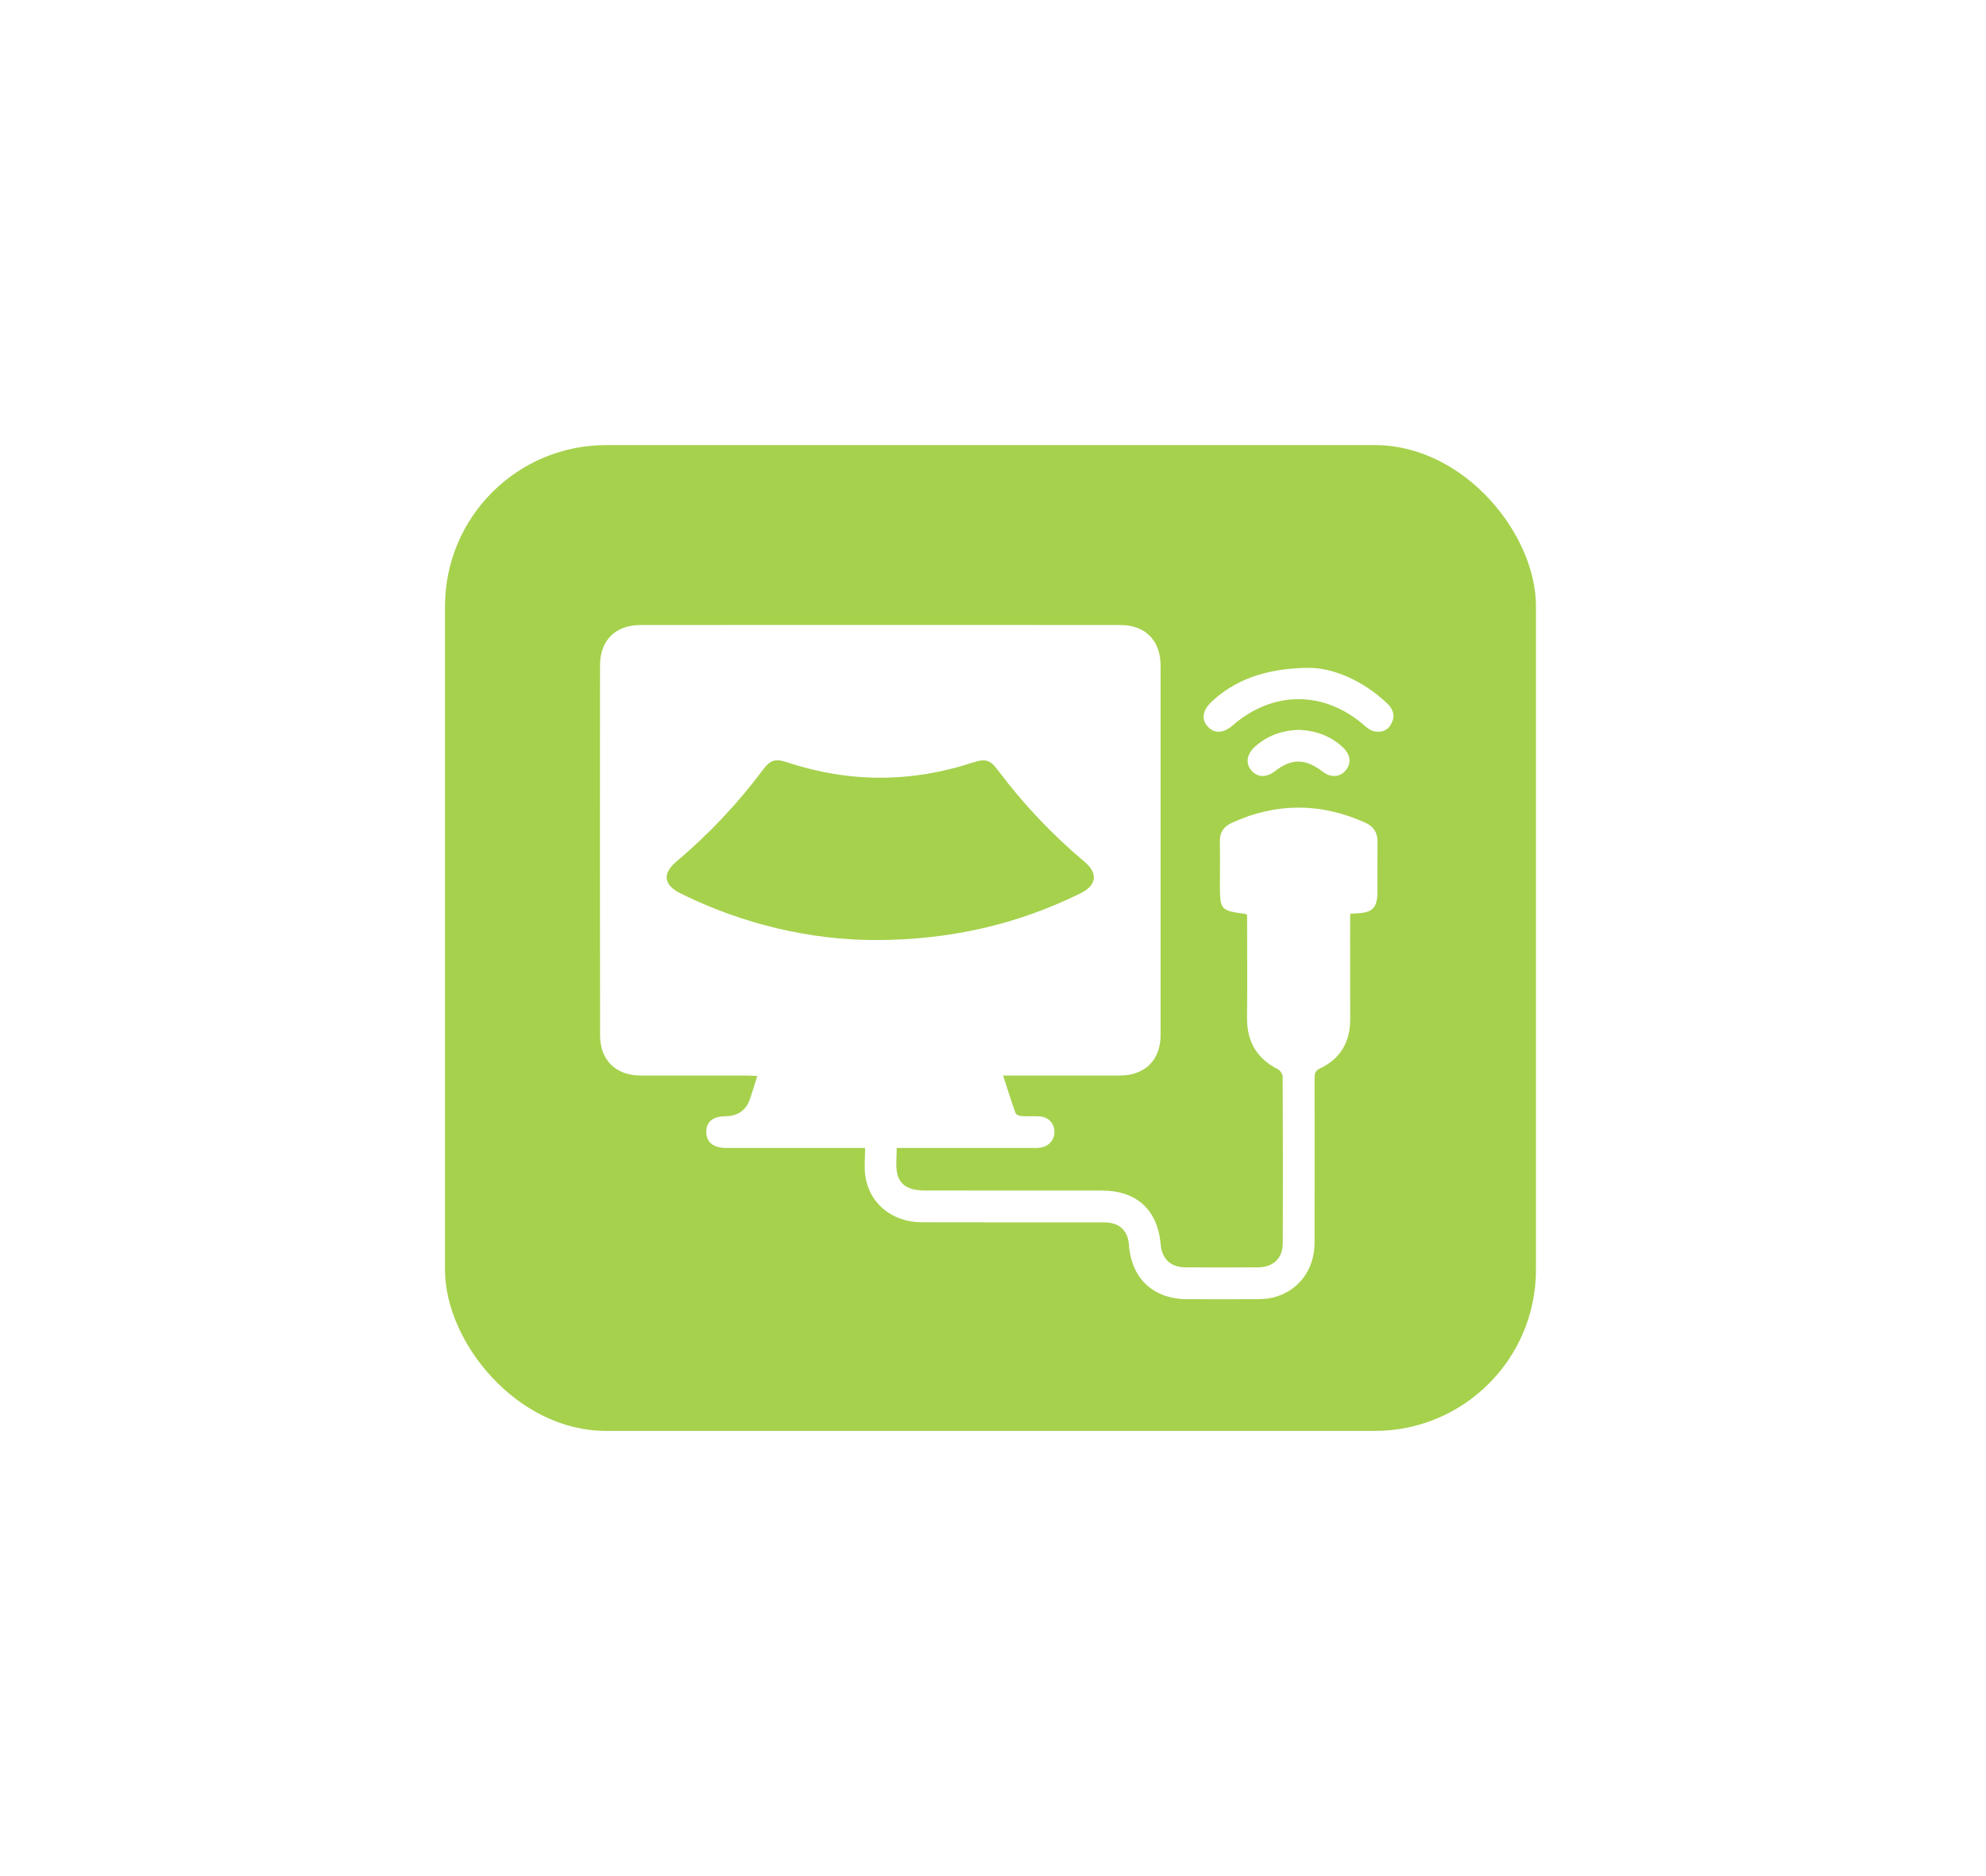 <svg width="108" height="102" viewBox="0 0 108 102" fill="none" xmlns="http://www.w3.org/2000/svg">
<g opacity="0.7" filter="url(#filter0_d_672_1927)">
<rect x="5.199" y="5.199" width="58.928" height="53.198" rx="8.56" fill="#80BD01" stroke="#80BD01" stroke-width="0.398"/>
<path d="M27.841 43.212C26.463 43.212 25.183 43.212 23.904 43.212C22.691 43.212 21.477 43.216 20.263 43.211C19.578 43.208 19.2 42.884 19.207 42.327C19.214 41.785 19.571 41.496 20.241 41.489C20.935 41.482 21.387 41.156 21.598 40.511C21.722 40.13 21.842 39.746 21.984 39.303C21.768 39.292 21.594 39.277 21.419 39.277C19.498 39.276 17.576 39.277 15.655 39.276C14.286 39.273 13.433 38.444 13.432 37.083C13.426 30.372 13.425 23.662 13.43 16.952C13.432 15.618 14.275 14.781 15.619 14.781C24.318 14.776 33.017 14.776 41.717 14.781C43.086 14.781 43.914 15.621 43.914 16.994C43.918 23.687 43.918 30.379 43.914 37.072C43.914 38.434 43.062 39.272 41.7 39.275C39.611 39.277 37.522 39.275 35.348 39.275C35.581 39.991 35.788 40.658 36.025 41.316C36.054 41.4 36.227 41.472 36.338 41.48C36.657 41.503 36.979 41.479 37.299 41.493C37.78 41.516 38.104 41.826 38.138 42.27C38.173 42.733 37.868 43.118 37.389 43.195C37.225 43.222 37.053 43.212 36.886 43.212C34.644 43.212 32.402 43.212 30.159 43.212C29.975 43.212 29.791 43.212 29.563 43.212C29.563 43.672 29.511 44.11 29.576 44.53C29.649 45.011 29.968 45.349 30.461 45.461C30.688 45.512 30.927 45.526 31.163 45.526C34.349 45.53 37.535 45.526 40.721 45.529C42.607 45.529 43.75 46.573 43.916 48.439C43.988 49.25 44.452 49.696 45.267 49.703C46.581 49.712 47.896 49.712 49.211 49.703C50.044 49.696 50.553 49.218 50.557 48.392C50.571 45.374 50.566 42.357 50.552 39.339C50.552 39.2 50.418 38.999 50.291 38.934C49.133 38.343 48.598 37.41 48.614 36.115C48.634 34.43 48.619 32.743 48.619 31.058C48.619 30.876 48.619 30.694 48.619 30.542C48.553 30.504 48.539 30.491 48.523 30.488C47.169 30.307 47.139 30.272 47.139 28.883C47.139 28.107 47.153 27.331 47.136 26.557C47.123 26.053 47.342 25.738 47.792 25.533C50.203 24.434 52.61 24.437 55.026 25.518C55.502 25.73 55.717 26.069 55.71 26.584C55.699 27.477 55.71 28.37 55.707 29.265C55.704 30.169 55.444 30.431 54.535 30.46C54.452 30.462 54.368 30.472 54.223 30.484C54.223 30.668 54.223 30.848 54.223 31.029C54.223 32.748 54.217 34.468 54.226 36.187C54.233 37.439 53.703 38.364 52.566 38.9C52.279 39.037 52.288 39.227 52.288 39.464C52.289 42.431 52.295 45.398 52.287 48.365C52.283 49.866 51.384 51.026 49.981 51.357C49.722 51.418 49.448 51.43 49.18 51.433C47.899 51.439 46.618 51.442 45.337 51.434C43.517 51.423 42.329 50.31 42.195 48.5C42.136 47.693 41.676 47.261 40.844 47.26C37.539 47.256 34.236 47.264 30.931 47.254C29.321 47.249 28.077 46.241 27.857 44.741C27.787 44.265 27.846 43.77 27.846 43.216L27.841 43.212ZM28.411 31.91C32.504 31.9 36.126 31.058 39.55 29.372C40.441 28.933 40.529 28.287 39.776 27.653C38.014 26.172 36.444 24.512 35.064 22.671C34.645 22.112 34.388 22.033 33.715 22.254C30.341 23.362 26.969 23.361 23.598 22.244C22.961 22.033 22.688 22.119 22.288 22.654C20.911 24.499 19.341 26.158 17.583 27.642C16.802 28.302 16.89 28.921 17.822 29.38C21.246 31.069 24.871 31.902 28.411 31.91Z" fill="white"/>
<path d="M52.034 17.111C53.266 17.124 54.882 17.761 56.239 19.046C56.57 19.359 56.677 19.727 56.465 20.138C56.259 20.536 55.892 20.655 55.48 20.546C55.296 20.497 55.126 20.358 54.977 20.228C52.807 18.338 50.011 18.34 47.835 20.24C47.349 20.665 46.853 20.696 46.497 20.324C46.116 19.924 46.181 19.434 46.68 18.961C47.917 17.786 49.638 17.112 52.035 17.109L52.034 17.111Z" fill="white"/>
<path d="M51.404 20.48C52.325 20.513 53.15 20.797 53.831 21.437C54.25 21.831 54.3 22.309 53.977 22.69C53.655 23.068 53.164 23.091 52.72 22.749C51.783 22.028 51.04 22.024 50.125 22.732C49.67 23.084 49.194 23.075 48.866 22.709C48.527 22.331 48.583 21.822 49.019 21.421C49.691 20.801 50.498 20.516 51.404 20.482V20.48Z" fill="white"/>
</g>
<defs>
<filter id="filter0_d_672_1927" x="0.2" y="0.2" width="107.326" height="101.596" filterUnits="userSpaceOnUse" color-interpolation-filters="sRGB">
<feFlood flood-opacity="0" result="BackgroundImageFix"/>
<feColorMatrix in="SourceAlpha" type="matrix" values="0 0 0 0 0 0 0 0 0 0 0 0 0 0 0 0 0 0 127 0" result="hardAlpha"/>
<feOffset dx="19.2" dy="19.2"/>
<feGaussianBlur stdDeviation="12"/>
<feComposite in2="hardAlpha" operator="out"/>
<feColorMatrix type="matrix" values="0 0 0 0 0.322 0 0 0 0 0.477 0 0 0 0 0 0 0 0 0.06 0"/>
<feBlend mode="normal" in2="BackgroundImageFix" result="effect1_dropShadow_672_1927"/>
<feBlend mode="normal" in="SourceGraphic" in2="effect1_dropShadow_672_1927" result="shape"/>
</filter>
</defs>
</svg>
